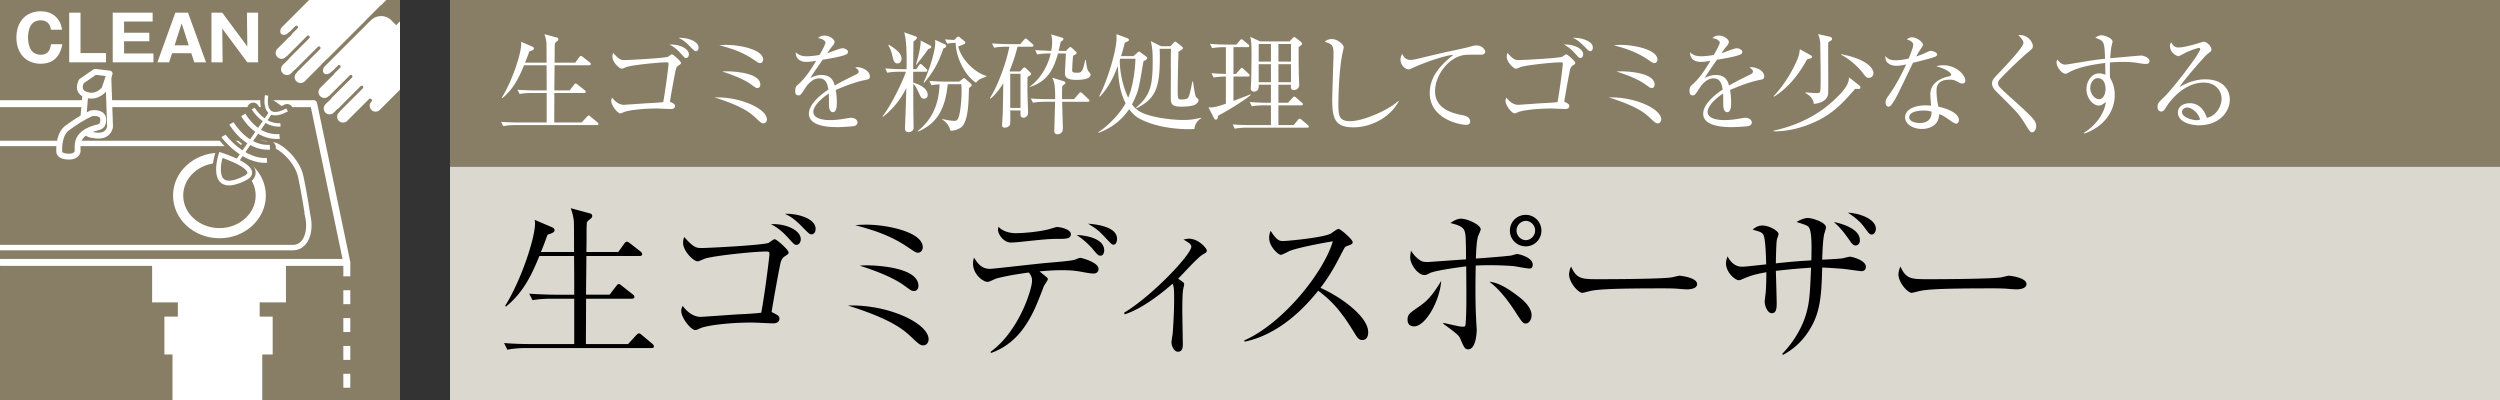 <svg id="_イヤー_1" data-name="レイヤー 1" xmlns="http://www.w3.org/2000/svg" viewBox="0 0 300 48"><rect x="0" y="0" width="300" height="48" fill="#333333" stroke="none"/><defs><clipPath id="clippath"><path class="cls-14" d="M0 0h48v48H0z"/></clipPath><style>.cls-2,.cls-3{fill:#fff}.cls-5{stroke-width:.582px}.cls-5,.cls-8,.cls-9{stroke:#fff}.cls-13,.cls-5,.cls-9{fill:none}.cls-14,.cls-15,.cls-8{fill:#887d65}.cls-3{stroke-width:.421px}.cls-13,.cls-15,.cls-3,.cls-8{stroke-linecap:round;stroke-linejoin:round}.cls-13,.cls-15,.cls-3{stroke:#887d65}.cls-8{stroke-width:.703px}.cls-9{stroke-width:.409px}.cls-13{stroke-width:.375px}.cls-15{stroke-width:1.417px}</style></defs><path class="cls-14" d="M54 0h246v20H54z"/><path fill="#dbd8d0" d="M54 20h246v28H54z"/><path d="M78.169 41.765H63.226c-.5 0-1.46.02-2.341.2l-.4-.8c1.24.1 2.46.12 3.06.12h5.362v-5.441h-2.64c-.36 0-1.4 0-2.36.18l-.401-.78c1.24.08 2.48.12 3.08.12h2.321c0-1.54 0-3.082-.02-4.641h-4.161c-.78 1.88-1.76 4.24-4 6.06l-.12-.06c1.94-3.1 3.6-8.14 3.6-9.942 0-.14-.02-.22-.04-.4l2.1.9c.16.08.28.18.28.34 0 .28-.4.4-.84.541-.32.88-.54 1.48-.8 2.08h3.98c0-.56 0-3.06-.019-3.56 0-.1-.04-.78-.38-1.7l2.28.62c.16.039.3.119.3.3 0 .12-.04.22-.24.38-.22.16-.28.24-.4.38-.02.299-.04.44-.04 1.46q0 1.28-.02 2.12h3.82l.721-1c.1-.14.2-.24.32-.24.1 0 .2.06.38.2l1.26.98c.1.08.2.2.2.32s-.12.22-.3.22h-6.4c-.02 2.84-.04 3.16-.04 4.641h2.82l.8-1.04c.14-.18.22-.24.3-.24.1 0 .2.06.36.2l1.32 1.04c.12.08.2.2.2.32 0 .1-.08.2-.3.2h-5.5c0 .86-.02 4.802-.02 5.401v.04h5.06l.96-1.04c.16-.16.24-.24.341-.24.1 0 .2.06.38.22l1.22 1.02c.14.12.2.22.2.32 0 .16-.12.2-.3.2zM94.172 30.762c-.18.12-.4.3-.52.84-.24 1.08-.96 5.141-1.06 5.841.68.341.94.46.94.78 0 .58-.64.58-.76.58-.4 0-2.16-.099-2.521-.099-2.88 0-5.521.36-6.241.7-.4.18-.44.2-.58.2-.52 0-1.681-1.46-1.681-2.28 0-.26.06-.4.18-.62.12.2.98 1.32 2.14 1.32.261 0 3.782-.26 4.501-.3.94-.04 2.261-.12 2.782-.2.42-2.24.98-6.702.98-7.042 0-.28-.12-.3-.36-.3-1.64 0-6.522.54-7.402.86-.14.06-.72.32-.84.32-.52 0-1.76-1.24-1.76-2.22 0-.32.06-.5.14-.7 1.16 1.32 1.5 1.32 2.12 1.32.74 0 7.381-.34 8.001-.62.12-.06.601-.44.72-.44.24 0 1.68 1.28 1.68 1.58 0 .18-.04.2-.46.48zm1.42-1.38c-.26 0-.32-.08-.94-.76-1.02-1.16-1.8-1.54-2.14-1.72 1.66-.1 3.58.66 3.58 1.82 0 .34-.22.66-.5.66zm1.8-1.26c-.24 0-.34-.1-1.2-.98-.98-.98-1.46-1.221-2-1.48 1.32-.08 3.681.5 3.681 1.8 0 .46-.26.66-.48.66zM110.792 41.444c-.3 0-.48-.1-1.18-.76-.94-.9-1.901-1.8-5.042-3.04-1.14-.44-1.94-.7-2.82-.98 4.8-.16 9.683 2.12 9.683 4.06 0 .36-.24.72-.641.72zm-.62-11.122c-.24 0-.34-.06-1.14-.6-2.1-1.44-4.101-2.08-6.402-2.7.42-.04.84-.061 1.4-.061 2.241 0 6.702.82 6.702 2.72 0 .28-.2.641-.56.641zm-.5 4.6c-.28 0-.36-.08-1.14-.639-1.361-1-3.481-1.8-5.362-2.4.38-.04.5-.04.96-.04.281 0 6.082.06 6.082 2.46 0 .02 0 .62-.54.62zM131.225 32.822c-.36 0-.78-.08-1.32-.18-.96-.18-1.62-.22-2.521-.22-1.22 0-2.26.121-2.64.14.16.14.78.641.88.721.04.04.12.12.12.22s-.38.68-.46.78c-.201.54-.72 1.88-1.04 2.6-1 2.201-2.481 4.481-5.342 5.481l-.02-.159c3.4-2.46 4.96-7.502 4.96-8.482 0-.28 0-.54-.38-1.02-2.02.26-3.76.64-4.06.78-.66.3-.72.34-.92.34-.46 0-1.72-.84-1.72-2.22 0-.24.04-.42.12-.681.54.84.98 1.34 1.94 1.34.4 0 5.801-.64 6.881-.72 1.12-.1 2.9-.24 3.281-.38.5-.2.56-.22.68-.22.08 0 2.16.52 2.16 1.32 0 .38-.26.56-.6.56zm-4.162-4.16c-1.14 0-1.94.08-4.58.36-.38.04-.86.08-1.18.08-.86 0-1.541-.96-1.541-1.54 0-.12.04-.26.06-.36.44.54 1.36.78 2.02.78 1.12 0 3.12-.2 4.181-.52.34-.1.7-.22.82-.22.34 0 1.66.24 1.66.86 0 .56-.599.56-1.44.56zm5.001 2.02c-.26 0-.34-.08-.96-.82a9.39 9.39 0 00-1.9-1.66c.76.02 3.3.3 3.3 1.84 0 .34-.16.64-.44.64zm1.541-1.32c-.18 0-.26-.1-1-.88-.74-.8-1.04-1.04-2.04-1.64.72.06 3.48.28 3.48 1.82 0 .2-.06.7-.44.7zM144.338 30.542c-.58.3-2.541 2.501-2.961 2.9.64.44.72.48.72.681 0 .08-.1.52-.12.6-.08.48-.1 1.52-.1 2.62 0 .64.06 3.422.06 4.002 0 .24 0 .86-.58.86-.5 0-.78-.74-.78-1.121 0-.16.12-.88.14-1.02.1-1.18.18-2.94.18-4.12 0-1.261-.04-1.54-.18-1.901-.88.76-3.44 2.94-5.762 3.68l-.06-.2c3.4-2.04 8.062-7 8.062-7.921 0-.3-.28-.46-.94-.86.32-.06.46-.1.64-.1 1.2 0 2.16 1.18 2.16 1.42 0 .22-.16.3-.48.48zM163.482 40.805c-.42 0-.64-.341-.82-.64-1.6-2.642-2.7-3.962-4.48-5.282-3.56 4.481-6.962 5.741-8.842 6.12l-.02-.158c4.64-2.041 9.522-8.162 10.621-11.883-.76.1-4.08.72-5.16 1.14-.18.08-.92.48-1.08.48-.3 0-1.401-.98-1.401-2.02 0-.4.08-.66.18-.86.76 1.2 1.1 1.22 1.5 1.22.561 0 4.902-.42 5.722-.9.14-.08.76-.56.92-.56.22 0 1.7 1.26 1.7 1.6 0 .22-.14.26-.78.5-.14.06-.16.1-.42.58-.88 1.7-1.38 2.68-2.661 4.401 2.401 1.06 5.722 3.44 5.722 5.321 0 .54-.22.94-.7.94zM169.686 39.164c-.12 0-.78 0-.78-.8 0-.62.259-.8 1.3-1.52.8-.56 1.5-1.06 2.74-3.14-.18 2.46-1.9 5.46-3.26 5.46zm13.842-6.941c-.3 0-1.64-.26-1.84-.28-.34-.04-1.561-.12-2.9-.12-.821 0-1.34.02-1.701.04-.04 1.84-.06 4.38.04 6.221 0 .16.08 1.46.08 1.48 0 .24-.06 2.36-1.04 2.36-.38 0-.501-.26-.96-1.34-.14-.32-.48-.62-2.021-1.74l.02-.1c1.78.4 2.02.46 2.38.46.26 0 .28-.12.3-.5.08-1.34.1-1.9.06-6.741-.36.04-3.76.48-4.38.82-.401.22-.54.22-.64.22-.801 0-1.701-1.3-1.701-2.1 0-.26.04-.521.1-.821.3.48.7.94 1.2 1.22.14.08.32.14.84.14.04 0 3.961-.28 4.562-.32-.02-2.66-.04-2.96-.18-3.4-.2-.56-.86-.74-1.701-.96.3-.2.76-.52 1.28-.52.78 0 2.36.74 2.36 1.28 0 .1-.239.66-.3.78-.2.5-.26 2.1-.28 2.72.561-.02 3.961-.3 4.222-.36.12-.02.62-.18.7-.18.3 0 1.9.42 1.9 1.28 0 .12-.02.46-.4.46zm-.42 6.601c-.36 0-.46-.16-1.42-1.64-1.42-2.141-2.36-2.9-2.96-3.381 1.04.12 2.04.68 3.34 1.66.46.34 1.72 1.28 1.72 2.38 0 .62-.4.981-.68.981zm-.02-9.262c-1.06 0-1.9-.84-1.9-1.88 0-1.06.84-1.9 1.9-1.9 1.04 0 1.88.84 1.88 1.9 0 1.04-.84 1.88-1.88 1.88zm0-3.061a1.162 1.162 0 000 2.321 1.161 1.161 0 000-2.321zM202.412 34.723c-.18 0-.66-.04-.7-.04-.72-.06-.92-.08-2.26-.08-6.102 0-7.902.12-8.803.36-.06.02-.7.18-.76.18-.52 0-1.6-1.28-1.6-2.2 0-.12.02-.5.24-.96.68 1.52 1.3 1.52 3.38 1.52 1.381 0 7.882-.02 8.803-.24.12-.02.7-.18.82-.18s2.12.22 2.12 1c0 .62-1 .64-1.24.64zM223.325 32.543l-1.94-.26c-.28-.04-2.14-.16-2.72-.18-.081 3.3-.222 5.4-1.502 7.44-.78 1.262-1.76 2.262-3.2 3.042l-.1-.12c1.98-2.041 2.66-4.1 2.84-4.68.44-1.481.5-2.542.62-5.663-1.48.1-2.42.18-4.22.38.02.6.1 3.46.1 3.882 0 .64-.06 1.2-.58 1.2-.541 0-.86-.92-.86-1.38 0-.1.08-.76.1-.901.1-.82.1-2.5.1-2.64-1.52.28-1.921.44-2.661.74-.46.2-.52.22-.64.22-.48 0-1.54-.96-1.54-2.02 0-.3.08-.521.18-.841.239.46.78 1.24 1.7 1.24.14 0 .34 0 .7-.04s1.92-.2 2.24-.24c-.02-.7-.06-3.24-.38-3.62-.2-.24-.3-.28-1.24-.54.16-.16.54-.5 1.2-.5.72 0 1.9.62 1.9 1.02 0 .12-.12.46-.179.6-.1.26-.14 2.74-.14 2.92 2.12-.22 2.36-.24 4.26-.36 0-.32.02-.76.02-1.44 0-.72 0-2.24-.38-2.6-.22-.22-1.04-.44-1.42-.56.6-.36 1.04-.48 1.36-.48.52 0 2.181.5 2.181 1.14 0 .08-.18.66-.2.72-.18.66-.24 2.4-.26 3.14.84-.04 2.34-.12 2.52-.18.08-.02.72-.18.8-.18.28 0 1.921.44 1.921 1.2 0 .4-.24.541-.58.541zm-.64-3.081c-.32 0-.54-.32-.92-.88-.36-.5-.84-1.18-1.7-1.94.399.08 3.12.64 3.12 2.18 0 .56-.42.64-.5.64zm1.94-1.32c-.28 0-.34-.1-.96-.94-.24-.34-.86-1.02-1.92-1.68 1.46.06 3.36.8 3.36 1.92 0 .42-.26.7-.48.7zM241.937 34.723c-.181 0-.66-.04-.7-.04-.721-.06-.92-.08-2.261-.08-6.102 0-7.902.12-8.802.36-.06.02-.7.18-.76.18-.52 0-1.6-1.28-1.6-2.2 0-.12.019-.5.24-.96.68 1.52 1.3 1.52 3.38 1.52 1.38 0 7.881-.02 8.802-.24.12-.02.7-.18.82-.18s2.12.22 2.12 1c0 .62-1 .64-1.24.64z"/><g><path class="cls-2" d="M71.62 15.008h-9.71c-.326 0-.95.013-1.522.13l-.26-.52c.806.065 1.599.077 1.99.077h3.484V11.16h-1.717c-.234 0-.91 0-1.534.117l-.26-.506c.805.051 1.612.078 2.002.078h1.509c0-1.001 0-2.002-.014-3.017h-2.704c-.507 1.223-1.144 2.757-2.6 3.94l-.078-.04c1.26-2.014 2.34-5.29 2.34-6.46 0-.091-.013-.144-.026-.26l1.365.585c.104.051.182.116.182.22 0 .182-.26.26-.546.351a24.89 24.89 0 01-.52 1.353h2.587c0-.365 0-1.99-.013-2.315 0-.064-.026-.507-.247-1.104l1.483.402c.103.026.194.078.194.195 0 .078-.026.144-.155.247-.144.104-.183.157-.261.247-.013.196-.026.286-.026.95q0 .832-.013 1.378h2.483l.468-.65c.065-.092.13-.157.208-.157.065 0 .13.039.247.13l.82.637c.064.052.13.13.13.208s-.079.143-.196.143h-4.16c-.013 1.847-.026 2.055-.026 3.017h1.833l.52-.676c.09-.117.143-.156.195-.156.065 0 .13.039.235.13l.857.675c.078.052.13.13.13.208 0 .066-.052.13-.194.13h-3.576c0 .56-.013 3.12-.013 3.51v.026H69.8l.624-.675c.104-.104.156-.157.221-.157s.13.04.248.144l.793.663c.09.078.13.142.13.208 0 .103-.079.13-.196.13zM81.42 7.857c-.117.079-.26.196-.338.546-.156.702-.624 3.341-.69 3.796.443.222.612.3.612.508 0 .377-.416.377-.494.377-.26 0-1.405-.065-1.638-.065-1.872 0-3.588.234-4.057.455-.26.117-.286.13-.377.13-.337 0-1.091-.95-1.091-1.483 0-.169.039-.26.117-.402.078.13.637.857 1.39.857.17 0 2.458-.169 2.926-.194.61-.027 1.469-.078 1.807-.13.273-1.456.637-4.356.637-4.576 0-.183-.078-.196-.234-.196-1.066 0-4.238.351-4.81.56-.091.038-.468.207-.546.207-.338 0-1.145-.806-1.145-1.442 0-.208.04-.326.092-.455.754.857.975.857 1.378.857.48 0 4.797-.22 5.2-.402.078-.04.39-.286.468-.286.156 0 1.092.832 1.092 1.026 0 .117-.026.13-.3.312zm.923-.897c-.17 0-.208-.052-.61-.493-.664-.755-1.171-1.002-1.392-1.118 1.079-.066 2.327.428 2.327 1.182 0 .221-.143.429-.325.429zm1.17-.818c-.156 0-.221-.066-.78-.638-.637-.637-.949-.793-1.3-.962.858-.052 2.392.325 2.392 1.17 0 .3-.169.43-.312.43zM91.617 14.8c-.195 0-.311-.066-.766-.494-.612-.585-1.236-1.17-3.277-1.976a29.557 29.557 0 00-1.833-.638c3.12-.103 6.292 1.378 6.292 2.64 0 .233-.156.468-.416.468zm-.403-7.229c-.155 0-.22-.039-.74-.39-1.366-.936-2.665-1.352-4.16-1.754.272-.027.545-.04.909-.04 1.456 0 4.355.533 4.355 1.768 0 .183-.13.416-.364.416zm-.324 2.99c-.183 0-.235-.051-.742-.416-.884-.65-2.262-1.17-3.484-1.56.247-.025.325-.025.624-.025.182 0 3.952.039 3.952 1.598 0 .014 0 .404-.35.404zM103.943 9.573c-1.26.247-2.47.715-3.653 1.223.04.22.13.78.13 1.534 0 .273 0 1.13-.468 1.13-.48 0-.48-.74-.48-.961 0-.195 0-1.08-.014-1.274-.87.546-1.858 1.495-1.858 2.197 0 .988 1.703.988 2.08.988.702 0 1.495-.13 1.989-.222.247-.039.324-.051.454-.051.56 0 .78.338.78.572 0 .233-.233.377-.402.416-.234.052-1.392.13-1.99.13-.714 0-3.445 0-3.445-1.612 0-1.222 1.599-2.406 2.34-2.9-.117-.688-.299-1.339-1.118-1.339-.793 0-1.417.78-1.625 1.118-.585.91-.637.923-.857.923-.313 0-.377-.22-.377-.533 0-.468.142-.585.285-.715.924-.793 1.587-1.845 2.224-2.898-.391.064-.768.13-1.158.13-.884 0-1.313-.482-1.287-1.158.403.377.768.481 1.339.481.546 0 1.3-.116 1.509-.155.181-.3.715-1.262.715-1.483 0-.181-.286-.455-.884-.533.142-.143.338-.311.793-.311.637 0 1.182.48 1.182.753 0 .182-.117.338-.208.456-.273.325-.312.376-.675.91.286-.078 1.534-.599 1.806-.599.313 0 .69.183.69.442 0 .182-.144.274-.274.326-.597.26-2.028.494-2.768.61-1.171 1.69-1.287 1.872-1.456 2.185.299-.144.7-.351 1.326-.351 1.195 0 1.442.78 1.586 1.26.884-.52 2.158-1.13 2.535-1.313.233-.117.324-.208.324-.377s-.103-.247-.402-.467a.797.797 0 01.272-.04c.468 0 1.483.377 1.483 1.106 0 .299-.17.35-.443.402zM110.905 11.836c-.325 0-.377-.105-.676-.754-.351-.755-.468-.871-.637-1.027 0 1.39 0 2.014.013 3.47 0 .287.026 1.522.026 1.782 0 .403-.338.546-.598.546-.43 0-.43-.287-.43-.456 0-.26.053-1.546.066-1.845.052-1.703.078-2.25.09-2.99-.675 1.352-1.61 2.547-2.807 3.458l-.052-.052c1.17-1.508 2.56-4.525 2.808-5.357h-.702c-.325 0-.95 0-1.534.118l-.247-.521c.806.065 1.6.092 1.989.092h.572c.026-1.106.04-3.42-.286-4.421l1.339.469c.104.039.195.078.195.181 0 .078 0 .13-.416.455 0 .091-.013.404-.039 3.316h.377l.312-.455c.052-.078.117-.17.209-.17.077 0 .155.079.233.156l.455.442c.065.066.117.118.117.196 0 .117-.117.142-.208.142h-1.495c0 .196 0 1.118.013 1.3.364.117 1.73.546 1.73 1.47 0 .272-.144.455-.417.455zM107.72 7.61c-.429 0-.507-.364-.61-.793-.157-.702-.209-.805-.508-1.39l.052-.066c.949.573 1.533 1.106 1.533 1.677 0 .313-.194.572-.467.572zm3.952-1.833c-.052.027-.194.078-.299.118-.364.558-.39.584-1.417 1.884h-.052c.157-.48.624-2.132.573-2.912l1.143.585c.09.052.13.091.13.17 0 .052-.013.116-.078.155zm4.602 4.785c-.039 1.806-.09 4.094-.961 4.732a2.126 2.126 0 01-1.275.39c-.09-.559-.507-1.053-.962-1.34l.013-.065c.494.117 1 .222 1.417.222.234 0 .39-.014.547-.494.13-.364.338-1.652.338-3.081 0-.377-.027-.638-.027-.82h-1.637c-.274 2.756-1.145 4.694-3.59 5.695l-.012-.066c1.638-1.339 2.522-3.028 2.626-5.616-.403.027-.61.04-.975.105l-.26-.52a26.1 26.1 0 002.003.09h1.586l.364-.285c.09-.066.169-.144.22-.144.04 0 .104.066.157.105l.662.558c.053.04.092.091.092.17 0 .143-.196.273-.326.364zm-3.068-4.746c-.546 1.599-1.143 2.77-2.3 4.109l-.079-.027c.962-2.106 1.404-4.094 1.404-4.718 0-.157-.013-.286-.026-.404l1.17.534c.09.039.169.103.169.22 0 .157-.104.196-.338.286zm3.913 4.109c-1.234-.793-2.379-2.848-2.444-4.784-.155 0-.571.012-1.014.103l-.26-.52c.598.052.793.052 1.131.065l.247-.272c.065-.066.143-.118.208-.118.078 0 .117.027.208.104l.534.43c.064.051.103.103.103.169 0 .142-.103.181-.182.208-.104.051-.506.208-.663.272.312 1.378 1.782 3.03 3.38 3.536v.078c-.52.17-.974.325-1.248.729zM123.826 5.608h-1.728a18.272 18.272 0 01-.962 2.913l.09.051h1.196l.3-.338c.103-.117.142-.142.22-.142.066 0 .157.078.235.155l.468.455c.09.078.09.117.09.183 0 .117-.338.286-.428.35-.014.546-.014 1.106-.014 1.652 0 .377.078 2.43.078 2.613 0 .546-.429.624-.559.624-.351 0-.351-.286-.351-.39v-.481h-1.234c.012.272.039 1.599-.04 1.755-.065.13-.325.311-.61.311-.235 0-.326-.116-.326-.286 0-.181.065-1.17.078-1.39.026-.676.026-.975.066-3.654-.404.65-.898 1.34-1.547 1.86l-.053-.091c1.015-1.573 2.002-4.407 2.327-6.15h-.299c-.325 0-.949 0-1.534.118l-.247-.52c.807.065 1.612.09 1.99.09h1.404l.44-.52c.066-.065.118-.156.209-.156.053 0 .104.027.234.144l.573.507c.039.039.13.09.13.194 0 .117-.105.143-.196.143zm-1.365 3.25h-1.234v4.095h1.234V8.858zm6.734.729c-1.351 0-1.403-.442-1.403-.846 0-.103.104-1.963.116-2.327h-.948c-.56 2.055-1.353 3.394-3.433 4.043l.013-.038c1.417-1.015 2.236-2.64 2.549-4.005-.339 0-.988 0-1.625.117l-.247-.52c.311.026 1.533.079 1.936.092a5.99 5.99 0 00.105-1.092c0-.325-.027-.482-.117-.885l1.339.403c.078.027.13.066.13.157 0 .117-.104.181-.326.325-.064.324-.13.597-.247 1.092h.885l.311-.326c.066-.065.144-.13.208-.13.066 0 .157.079.247.157l.377.35c.052.04.13.117.13.196 0 .13-.181.22-.428.338a29.954 29.954 0 00-.105 1.65c0 .286 0 .39.586.39.571 0 .676-.142.975-1.521l.078-.013c.039.338.13 1.145.311 1.353.183.22.261.311.261.416 0 .624-1.456.624-1.678.624zm1.34 2.626h-3.082c.014.507.092 3.133.092 3.198 0 .429-.247.701-.677.701-.116 0-.35-.077-.35-.35 0-.377.09-3.094.09-3.55h-1.118c-.325 0-.949.014-1.534.118l-.26-.508c.884.066 1.808.078 2.002.078h.923c0-1.806-.13-2.119-.35-2.574l1.326.403c.078.027.247.079.247.209 0 .065-.04.117-.078.156s-.247.194-.287.233c-.026.377-.051.755-.026 1.573h1.43l.573-.663c.065-.078.116-.155.208-.155.077 0 .194.104.233.13l.703.663c.09.077.13.13.13.208 0 .116-.104.13-.195.13zM143.327 15.476c-.195.012-.416.026-.741.026-.559 0-3.588-.04-5.863-1.274-.559-.3-.962-.767-1.222-1.131-1.066 1.56-2.314 2.314-3.653 2.846l-.04-.09c1.47-.95 2.717-2.47 3.263-3.458-.74-1.508-.844-2.783-.935-4.486-.274.741-.898 2.393-2.158 3.693l-.079-.052c.729-1.326 1.847-4.525 2.068-6.553.025-.22.013-.702.013-.896l1.287.48c.065.026.208.09.208.208 0 .105-.104.183-.495.325-.117.468-.247.976-.455 1.625h1.483l.507-.442c.051-.052.104-.104.169-.104.065 0 .13.052.195.104l.637.469c.078.064.143.142.143.208 0 .13-.117.208-.442.377-.482 2.807-.533 3.12-.754 3.77-.274.767-.585 1.325-.624 1.403.103.144.272.365.624.65 1.079.885 4.095 1.223 5.538 1.223.975 0 1.495-.13 2.146-.273l.012.064c-.494.274-.767.729-.832 1.288zm-8.905-8.424c-.014.052-.026.116-.052.194.013 1.223.26 2.86 1.014 4.485.533-1.274.82-3.08.87-4.68h-1.832zm8.905 5.55c-.455.182-1.3.196-1.547.196-1.014 0-1.287-.208-1.287-1.001 0-.494.013-2.692.013-3.134a68.756 68.756 0 01.013-2.808h-1.365c.026.495.026.637.026 1.028 0 3.64-.494 4.966-2.808 6.11l-.039-.078c1.703-1.456 1.99-2.613 1.99-5.577 0-.533 0-1.612-.235-2.405l1.235.61h1.131l.39-.429c.065-.065.117-.117.182-.117.065 0 .117.04.195.105l.585.455c.104.078.143.155.143.22 0 .104-.117.196-.52.416-.04.404-.104 3.446-.104 4.655 0 .988 0 1.091.48 1.091.638 0 .755-.156.846-.35.104-.222.338-1.235.416-1.794h.104c.039.311.22 1.741.364 1.858.235.196.286.247.286.377 0 .222-.247.469-.494.573zM148.015 5.66v3.211h.298l.495-.558c.064-.079.13-.17.208-.17.064 0 .13.052.22.143l.598.56c.053.051.117.117.117.194 0 .144-.117.144-.195.144h-1.741v2.924c.285-.117 1.715-.636 2.027-.793l.04.091c-1.002.832-3.03 2.016-3.914 2.484-.025.22-.064.467-.272.467-.118 0-.183-.103-.235-.208l-.65-1.273c.104.013.169.013.247.013.52 0 1.13-.196 1.846-.443V9.184a9.19 9.19 0 00-1.47.117l-.259-.52c.481.038.884.065 1.73.09v-3.21c-.768 0-1.223.038-1.652.116l-.26-.52c.676.065 1.34.092 2.002.092h1.17l.404-.47c.09-.115.13-.168.208-.168.064 0 .13.039.247.143l.558.468c.052.04.13.117.13.196 0 .13-.13.142-.195.142h-1.702zm6.551 6.67l.52-.572c.117-.13.156-.17.222-.17.051 0 .103.014.247.143l.663.573c.064.051.13.142.13.195 0 .116-.105.143-.196.143h-2.743v2.366h1.833l.508-.612c.077-.09.143-.156.207-.156.065 0 .144.053.234.131l.742.624c.051.052.13.104.13.194 0 .118-.104.13-.196.13h-7.163c-.117 0-.923 0-1.534.13l-.247-.52c.897.079 1.872.079 1.99.079h2.6v-2.366h-.768c-.325 0-.95 0-1.52.117l-.261-.52c.885.077 1.808.091 1.99.091h.559v-2.158h-1.47c.014.285.026.818-.571.818-.208 0-.377-.09-.377-.377 0-.169.052-.974.052-1.13.012-.495.039-2.536.039-2.925 0-1.378-.04-1.73-.17-2.146l1.21.56h3.522l.377-.404c.053-.051.117-.117.183-.117.064 0 .142.052.247.13l.558.442c.066.052.144.157.144.208 0 .118-.04.143-.416.43-.014.845 0 2.184.013 3.094 0 .233.051 1.234.051 1.43 0 .455-.39.624-.636.624-.39 0-.377-.3-.351-.637h-1.509v2.158h1.157zm-3.523-7.047V7.39h1.47V5.283h-1.47zm0 2.418V9.86h1.47V7.701h-1.47zm3.875-.311V5.283h-1.509V7.39h1.509zm0 2.47V7.7h-1.509V9.86h1.509zM162.416 15.28c-2.197 0-2.549-1.013-2.549-3.314 0-.663.156-4.889.156-5.577 0-1.015-.247-1.106-1.052-1.378.299-.325.805-.325.857-.325.638 0 1.417.624 1.417 1 0 .118-.13.625-.155.728-.443 2.236-.482 5.461-.482 5.929 0 1.469 0 2.197 1.43 2.197 1.534 0 4.59-1.326 5.76-2.432l.052.052c-1.028 1.925-3.302 3.12-5.434 3.12zM177.68 6.558c-1.78 0-1.976 0-2.535.181-1.534.52-2.938 2.393-2.938 4.226 0 2.223 2.38 2.678 3.315 2.86.416.077.898.273.898.767 0 .39-.403.39-.494.39-.754 0-4.356-.703-4.356-3.81 0-2.015 1.34-3.405 2.822-4.575-.754-.027-3.394.883-4.681 1.468-.559.248-.571.26-.701.26-.286 0-.95-.416-.95-1.17 0-.325.118-.533.209-.688.208.441.48.727 1.013.727.156 0 .429-.051.56-.078 2.937-.702 3.262-.78 4.55-1.052.754-.17 1.676-.352 2.236-.521.103-.04.363-.09.532-.09.755 0 1.067.584 1.067.714 0 .39-.365.39-.546.39zM188.736 7.857c-.117.079-.26.196-.338.546-.156.702-.624 3.341-.689 3.796.442.222.611.3.611.508 0 .377-.416.377-.494.377-.26 0-1.404-.065-1.638-.065-1.872 0-3.587.234-4.056.455-.26.117-.286.13-.377.13-.338 0-1.092-.95-1.092-1.483 0-.169.04-.26.117-.402.078.13.637.857 1.39.857.17 0 2.458-.169 2.927-.194.61-.027 1.468-.078 1.806-.13.274-1.456.637-4.356.637-4.576 0-.183-.078-.196-.233-.196-1.067 0-4.239.351-4.81.56-.092.038-.469.207-.547.207-.338 0-1.144-.806-1.144-1.442 0-.208.039-.326.091-.455.754.857.975.857 1.378.857.48 0 4.797-.22 5.2-.402.079-.04.39-.286.468-.286.157 0 1.092.832 1.092 1.026 0 .117-.025.13-.299.312zm.923-.897c-.169 0-.208-.052-.61-.493-.663-.755-1.171-1.002-1.392-1.118 1.08-.066 2.327.428 2.327 1.182 0 .221-.142.429-.325.429zm1.17-.818c-.155 0-.22-.066-.78-.638-.637-.637-.948-.793-1.3-.962.858-.052 2.393.325 2.393 1.17 0 .3-.17.43-.313.43zM198.933 14.8c-.196 0-.312-.066-.767-.494-.611-.585-1.235-1.17-3.276-1.976a29.557 29.557 0 00-1.833-.638c3.12-.103 6.292 1.378 6.292 2.64 0 .233-.157.468-.416.468zm-.404-7.229c-.155 0-.22-.039-.74-.39-1.365-.936-2.666-1.352-4.16-1.754.272-.027.546-.04.91-.04 1.455 0 4.355.533 4.355 1.768 0 .183-.13.416-.365.416zm-.324 2.99c-.183 0-.234-.051-.741-.416-.884-.65-2.263-1.17-3.485-1.56.248-.025.326-.025.625-.025.181 0 3.952.039 3.952 1.598 0 .014 0 .404-.35.404zM211.26 9.573c-1.261.247-2.47.715-3.654 1.223.04.22.131.78.131 1.534 0 .273 0 1.13-.468 1.13-.48 0-.48-.74-.48-.961 0-.195 0-1.08-.015-1.274-.87.546-1.858 1.495-1.858 2.197 0 .988 1.703.988 2.08.988.702 0 1.495-.13 1.99-.222.246-.039.324-.051.453-.051.56 0 .78.338.78.572 0 .233-.233.377-.402.416-.234.052-1.391.13-1.989.13-.715 0-3.445 0-3.445-1.612 0-1.222 1.598-2.406 2.34-2.9-.118-.688-.3-1.339-1.118-1.339-.793 0-1.417.78-1.625 1.118-.585.91-.637.923-.858.923-.312 0-.377-.22-.377-.533 0-.468.143-.585.285-.715.924-.793 1.587-1.845 2.224-2.898-.39.064-.768.13-1.157.13-.884 0-1.314-.482-1.287-1.158.403.377.767.481 1.338.481.546 0 1.301-.116 1.51-.155.18-.3.714-1.262.714-1.483 0-.181-.286-.455-.884-.533.143-.143.338-.311.793-.311.637 0 1.183.48 1.183.753 0 .182-.117.338-.208.456-.274.325-.313.376-.676.91.286-.078 1.534-.599 1.807-.599.312 0 .69.183.69.442 0 .182-.144.274-.274.326-.598.26-2.029.494-2.769.61-1.17 1.69-1.287 1.872-1.456 2.185.299-.144.701-.351 1.326-.351 1.196 0 1.443.78 1.586 1.26.884-.52 2.158-1.13 2.535-1.313.234-.117.325-.208.325-.377s-.104-.247-.403-.467a.797.797 0 01.273-.04c.468 0 1.482.377 1.482 1.106 0 .299-.169.35-.442.402zM223.018 10.172c.117.09.233.194.233.324 0 .183-.064.183-.637.17-1.287 1.481-2.587 2.977-4.901 4.004-1.534.688-3.198 1.104-4.875 1.092l-.025-.078c4.393-.962 6.617-3.03 7.643-4.03 1.326-1.3 1.392-1.885 1.43-2.367l1.132.885zm-5.786-3.575c.157.09.195.13.195.22 0 .157-.052.17-.572.3-.91 1.65-2.132 3.327-3.965 4.485l-.065-.052c.429-.443 1.703-1.872 2.717-4.096.338-.727.39-1.118.442-1.547l1.248.69zm2.275-2.21c.13.025.339.077.339.285 0 .104-.078.17-.131.195-.077.052-.208.13-.324.22-.04.99.039 5.981-.027 6.267-.195.859-1.17 1.08-1.716 1.106-.052-.69-.637-1.106-.975-1.274v-.104c.182.025 1 .09 1.339.09.26 0 .364-.026.416-.22.052-.17.052-1.612.052-1.898 0-.443-.052-3.913-.052-3.966-.065-.52-.156-.74-.26-1.001l1.339.3zm1.417 2.119c2.821.507 3.888 1.586 3.888 2.262 0 .337-.235.572-.546.572-.287 0-.326-.066-.91-.807-.365-.468-1.457-1.495-2.432-1.963v-.064zM232.252 6.791c-.208.105-1.223.39-2.691.741-.338.676-1.755 3.693-2.093 4.278-.3.506-.572.988-.832.988-.091 0-.365-.052-.365-.494 0-.365.182-.599.313-.78.936-1.236 1.768-2.952 2.157-3.796-.286.064-.676.168-1.17.168-.766 0-1.417-.403-1.312-1.183.311.442.741.52 1.26.52.468 0 1.002-.09 1.522-.208.299-.74.546-1.378.546-1.651 0-.143-.078-.455-.768-.637.196-.169.377-.26.638-.26.507 0 1.3.546 1.3.884q0 .13-.325.598c-.182.26-.287.442-.482.82.26-.091.702-.248.976-.378.572-.26.636-.298.793-.298.169 0 .741.181.741.428 0 .13-.105.208-.208.26zm3.25 3.237c-.078 0-.22-.012-.455-.142-.443-.235-.598-.325-1.106-.325-1.364 0-1.56.74-1.56 1.351 0 .755.143 1.483.222 1.886 1.04.22 2.47.766 2.47 1.612 0 .194-.13.429-.364.429-.156 0-.676-.364-1.001-.599-.52-.363-.754-.455-1.015-.546-.012.274-.039.82-.494 1.236-.532.494-1.273.546-1.572.546-1.08 0-2.016-.585-2.016-1.391 0-.976 1.184-1.443 2.445-1.443.286 0 .481.026.675.039-.039-.455-.09-1.067-.09-1.366 0-1.43 1.378-1.989 2.275-2.158.104-.025.22-.052.22-.208 0-.169-.467-.65-1.78-.988.195-.065.442-.13.831-.13 1.613 0 2.653 1.209 2.653 1.82 0 .235-.13.377-.338.377zm-4.693 3.238c-.495 0-1.704.103-1.704.805 0 .546.832.69 1.275.69.455 0 1.442-.117 1.403-1.366-.246-.064-.454-.13-.974-.13zM243.852 15.879c-.208 0-.248-.052-.858-1.04-.715-1.157-1.015-1.456-3.484-3.9-.13-.13-.468-.507-.468-.923 0-.208.04-.43.48-.898 1.314-1.39 3.29-3.458 3.29-3.965 0-.311-.287-.597-.624-.936 1.144-.116 1.755.832 1.755 1.326 0 .26-.13.364-.52.677-.416.324-2.353 2.105-3.432 3.289-.221.233-.221.402-.221.48 0 .325.09.416 1.144 1.378 2.912 2.627 3.432 3.081 3.432 3.758 0 .299-.17.754-.494.754zM257.524 7.676c-.428 0-1.118-.156-1.546-.196-.482-.039-.898-.051-1.222-.051-.547 0-1.157.039-1.56.064-.013.403-.013.702-.013 1.04s.012.572.025.807c.195.35.56.974.56 2.054 0 1.962-1.262 3.795-3.654 4.641l-.052-.092c1.457-.91 2.458-2.313 2.64-3.705-.273.222-.534.43-.858.43-.65 0-1.47-.858-1.47-1.977 0-.949.624-1.884 1.521-1.884.287 0 .52.078.754.156 0-.066-.026-.937-.026-1.404-.793.09-2.964.377-4.238 1.065-.377.195-.416.222-.532.222-.443 0-1.067-.807-1.067-1.34 0-.143.04-.246.104-.363.26.35.533.61.949.61.143 0 1.17-.182 1.755-.273 1.222-.208 2.184-.351 3.016-.428-.09-2.08-.09-2.12-1.17-2.523.377-.299.689-.299.754-.299.338 0 1.314.351 1.314.767 0 .04-.092.416-.117.507-.053.234-.118.728-.17 1.482.3-.026 3.64-.325 3.653-.325.442 0 1.066.299 1.066.663 0 .286-.272.352-.416.352zM251.7 9.379c-.364 0-.87.441-.87 1.183s.571 1.338 1.052 1.338c.43 0 .78-.467.78-1.221 0-.313-.052-1.3-.962-1.3zM263.884 15.033c-1.248 0-2.535-.507-2.535-1.52 0-.898.896-1.131 1.43-1.131.974 0 1.702.676 2.04 1.755 1.04-.182 1.769-1.3 1.769-2.288 0-1.028-.793-1.938-2.12-1.938-2.534 0-4.212 2.457-4.406 2.757-.326.52-.443.715-.716.715-.156 0-.442-.091-.442-.546 0-.43.104-.533.884-1.287 1.04-1.028 4.238-5.175 4.238-5.67 0-.076-.039-.129-.142-.129-.17 0-1.157.325-1.86.702-.026.014-.533.286-.572.286-.286 0-1.053-.416-1.053-1.221 0-.235.065-.338.143-.43.299.494.533.611.897.611.624 0 2.002-.39 2.392-.52.09-.026.52-.168.585-.168.494 0 .95.624.95.896 0 .208 0 .22-.469.572-.337.26-2.834 3.12-3.354 3.965.78-.441 1.769-.923 3.12-.923 2.094 0 2.912 1.249 2.912 2.431 0 1.495-1.3 3.081-3.691 3.081zm-1.417-2.132c-.26 0-.625.17-.625.546 0 .677 1.34.976 1.717.976.194 0 .298-.027.455-.078-.274-.962-1.118-1.444-1.547-1.444z"/></g><path class="cls-14" d="M0 0h48v48H0z"/><g><path class="cls-14" d="M0 0h48v48H0z"/><g clip-path="url(#clippath)"><path class="cls-3" d="M45.396 3.83l-4.8 4.794a.916.916 0 11-1.298-1.296L36.705 9.92a.918.918 0 01-1.296-1.3l-.325.327a.921.921 0 01-1.3 0 .925.925 0 010-1.3l.65-.648c-.36.36-.94.36-1.296 0a.913.913 0 010-1.296l1.625-1.625c-.364.36-.882.42-1.166.14-.28-.285-.219-.803.137-1.161l5.448-5.442"/><path class="cls-13" d="M35.377 8.651l2.902-2.898M34.081 7.353l2.902-2.9M34.576 4.262l.995-.996"/><path class="cls-2" transform="rotate(-45.041 43.817 -.916)" d="M41.012-3.359h5.611v4.885h-5.611z"/><path class="cls-2" transform="rotate(-44.986 49.377 4.643)" d="M46.572 2.199h5.61v4.888h-5.61z"/><path class="cls-3" d="M50.517 8.547l-4.798 4.793a.915.915 0 11-1.296-1.295l-2.596 2.592a.917.917 0 11-1.296-1.297l-.327.324a.919.919 0 01-1.298 0 .923.923 0 01.002-1.3l.65-.647a.919.919 0 01-1.298-1.3l1.62-1.619c-.357.36-.878.414-1.16.136-.282-.287-.22-.805.14-1.163l5.447-5.438 6.21 6.214zM38.859 7.771l6.93-6.924"/><path class="cls-13" d="M40.504 13.37l2.902-2.9M39.204 12.071l2.902-2.897M39.701 8.976l.992-.99"/><path class="cls-2" d="M50.385 5.87a1.718 1.718 0 010 2.433l-.162.167a1.73 1.73 0 01-2.438 0l-3.432-3.436a1.727 1.727 0 01-.003-2.438l.166-.166a1.738 1.738 0 012.437 0l3.432 3.44z"/><path class="cls-14" d="M23.3 18.883h1.517v.667s-1.105 0-1.517.801c-.416.801 0-1.468 0-1.468z"/><g><path class="cls-2" d="M7.483 5.304C7.15 7.174 5.985 7.65 4.889 7.65c-1.772 0-2.921-1.248-2.921-3.147 0-1.893 1.134-3.148 2.928-3.148 1.096 0 1.71.492 2.05.938.364.468.439.922.499 1.279H6.099c-.022-.44-.28-1.136-1.225-1.136-1.508 0-1.508 1.732-1.508 2.067 0 .324 0 2.064 1.523 2.064.99 0 1.163-.749 1.225-1.263h1.369zM8.303 7.483V1.52h1.36v4.85h3.058v1.113H8.303zM18.414 6.417v1.066h-4.887V1.52h4.79v1.068h-3.428v1.338h3.026V4.95h-3.026v1.468h3.525zM20.65 6.385l-.357 1.098h-1.408l2.157-5.963h1.522l2.157 5.963h-1.408l-.356-1.098H20.65zm1.997-.944l-.848-2.633-.847 2.633h1.695zM29.678 7.483l-3.01-4.056.045 4.056h-1.34V1.52h1.295l3.01 4.056-.045-4.056h1.338v5.963h-1.293z"/></g><path stroke-width=".98" stroke="#fff" fill="#fff" d="M18.744 31.757v4.04h3.086v2.685h-1.612v3.567h.972v6.273h9.792V42.05h1.25v-3.567h-1.56v-2.686h3.154v-4.484"/><path stroke-dasharray="0 0 1.671 1.671" stroke-width=".836" fill="none" stroke="#fff" d="M41.618 31.488V48.91"/><path d="M31.292 23.462c0 2.495-2.221 4.519-4.959 4.519-2.737 0-4.958-2.024-4.958-4.52 0-2.49 2.221-4.516 4.958-4.516 2.738 0 4.959 2.025 4.959 4.517z" stroke-width="1.22" fill="none" stroke="#fff"/><path stroke-width=".836" stroke-linecap="round" stroke-linejoin="round" fill="none" stroke="#fff" d="M-.202 12.44h37.839l3.981 19.048H.132"/><path d="M36.93 25.895c.463 2.101-.334 3.817-1.77 3.817H-2.186c-1.437 0-2.235-1.716-1.772-3.817 0 0 .439-2.87.851-4.747.414-1.88 1.316-3.935 2.753-3.935h32.463c1.435 0 3.56 2.055 3.972 3.935.413 1.877.85 4.747.85 4.747z" stroke-width=".649" fill="none" stroke="#fff"/><path class="cls-8" d="M13 9.139l.206 6.041s-.103 1.434-2.049 1.024c0 0-1.025 0-1.23-1.126l.307-3.687"/><path class="cls-8" d="M12.538 10.67s-.82 1.13-2.15.72c-1.332-.411-.616-1.64-.616-1.64l1.64-1.13 1.742.21-.616 1.84zM11.004 13.59s1.384-.228 1.384.77c0 .408-.068.784-.616.919-.545.14-2.426.551-2.46 2.225v.7s-.126.588-.987.592c-1.24.013-1.215-.569-1.215-.569s-.153-2.039.923-2.842c1.8-1.348 2.971-1.795 2.971-1.795z"/><g><path class="cls-15" d="M31.996 11.45s-.656 3.378 2.457 1.743M29.403 21.377c-4.526 2.278-2.9-2.79-2.9-2.79s5.156 1.648 2.9 2.79zM32.441 13.575l-3.962 5.724M30.382 13.023s1.242 2.117 3.274 1.962M29.195 13.786c.118.197 1.586 2.808 4.352 2.592M27.775 14.803c.112.203 1.847 3.037 4.614 2.869M26.82 16.304c.11.201 2.444 3.11 5.215 2.943"/></g><g><path class="cls-9" d="M31.996 11.45s-.656 3.378 2.457 1.743"/><path d="M29.403 21.377c-4.526 2.278-2.9-2.79-2.9-2.79s5.156 1.648 2.9 2.79z" stroke-width=".57" fill="none" stroke="#fff"/><path class="cls-9" d="M32.441 13.575l-3.962 5.724M30.382 13.023s1.242 2.117 3.274 1.962"/><path class="cls-5" d="M29.195 13.786c.118.197 1.586 2.808 4.352 2.592M27.775 14.803c.112.203 1.847 3.037 4.614 2.869M26.82 16.304c.11.201 2.444 3.11 5.215 2.943"/></g></g></g></svg>